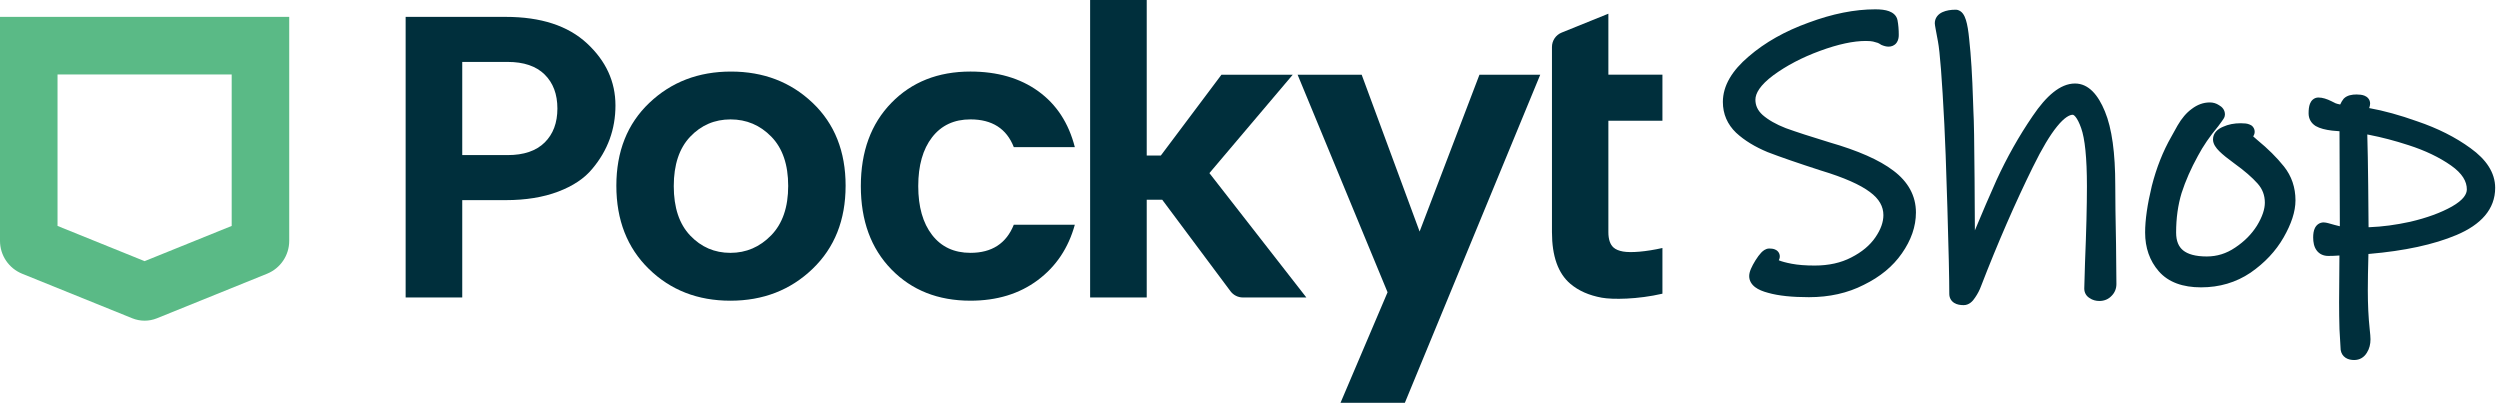 <svg width="246" height="40" viewBox="0 0 246 40" fill="none" xmlns="http://www.w3.org/2000/svg">
<g clip-path="url(#clip0_4882_17183)">
<path d="M57.752 4.259C55.88 2.527 53.214 1.661 49.755 1.661H39.915V29.271H45.485V19.693H49.755C51.728 19.693 53.45 19.414 54.922 18.856C56.395 18.297 57.517 17.546 58.288 16.602C59.803 14.799 60.561 12.724 60.561 10.376C60.561 8.03 59.624 5.991 57.752 4.259ZM53.591 14.026C52.753 14.85 51.541 15.261 49.955 15.261H45.485V14.003V6.093H49.955C51.541 6.093 52.753 6.506 53.591 7.329C54.429 8.154 54.848 9.269 54.848 10.678C54.848 12.086 54.429 13.202 53.591 14.026Z" fill="#002F3C"/>
<path d="M63.849 26.463C61.716 24.381 60.649 21.651 60.649 18.276C60.649 14.9 61.729 12.184 63.889 10.127C66.048 8.07 68.729 7.042 71.929 7.042C75.129 7.042 77.809 8.07 79.969 10.127C82.128 12.184 83.208 14.9 83.208 18.276C83.208 21.652 82.122 24.381 79.949 26.463C77.776 28.547 75.082 29.589 71.87 29.589C68.656 29.589 65.983 28.547 63.849 26.463ZM71.87 24.881C73.424 24.881 74.76 24.308 75.88 23.16C76.999 22.013 77.558 20.392 77.558 18.295C77.558 16.198 77.005 14.583 75.899 13.449C74.793 12.316 73.456 11.749 71.889 11.749C70.322 11.749 68.998 12.316 67.919 13.449C66.839 14.584 66.299 16.205 66.299 18.315C66.299 20.425 66.838 22.046 67.919 23.18C68.998 24.314 70.315 24.881 71.87 24.881Z" fill="#002F3C"/>
<path d="M87.708 26.502C85.706 24.445 84.706 21.716 84.706 18.314C84.706 14.913 85.706 12.183 87.708 10.126C89.709 8.069 92.304 7.041 95.491 7.041C98.151 7.041 100.376 7.687 102.168 8.979C103.959 10.271 105.156 12.104 105.763 14.477H99.758C99.047 12.658 97.625 11.748 95.491 11.748C93.884 11.748 92.626 12.335 91.718 13.508C90.81 14.682 90.355 16.284 90.355 18.314C90.355 20.345 90.81 21.947 91.718 23.12C92.626 24.294 93.884 24.88 95.491 24.88C97.598 24.88 99.02 23.958 99.758 22.112H105.763C105.131 24.406 103.913 26.226 102.108 27.571C100.304 28.915 98.099 29.588 95.491 29.588C92.304 29.588 89.709 28.559 87.708 26.502Z" fill="#002F3C"/>
<path d="M136.536 28.759L127.686 7.357H133.991L139.69 22.783L145.576 7.357H151.558L138.238 39.635H131.907L136.536 28.759Z" fill="#002F3C"/>
<path d="M163.583 24.403V28.899C161.137 29.466 158.67 29.484 157.62 29.294C156.36 29.066 155.329 28.61 154.524 27.927C153.317 26.902 152.713 25.208 152.713 22.843V4.621C152.713 4 153.089 3.441 153.665 3.208L158.264 1.348V7.347H163.583V11.88H158.264V22.842C158.264 23.552 158.434 24.058 158.776 24.36C158.989 24.549 159.299 24.677 159.708 24.75C160.489 24.887 161.958 24.769 163.583 24.403Z" fill="#002F3C"/>
<path d="M22.798 7.33V22.231L14.229 25.697L5.661 22.231V7.33H22.798ZM28.459 1.661H0V23.7C0 25.123 0.862 26.402 2.18 26.935L13.016 31.319C13.405 31.476 13.817 31.555 14.229 31.555C14.642 31.555 15.054 31.476 15.443 31.319L26.279 26.935C27.596 26.402 28.459 25.123 28.459 23.7V1.661Z" fill="#5ABA86"/>
<path d="M119.005 17.034L127.202 7.357H120.188L114.228 15.302H112.838V0H107.268V29.271H112.838V19.654H114.363L121.082 28.66C121.37 29.044 121.821 29.271 122.302 29.271H128.545L119.005 17.034Z" fill="#002F3C"/>
<path fill-rule="evenodd" clip-rule="evenodd" d="M184.526 0.918C182.49 0.918 180.308 1.358 177.983 2.22C175.653 3.059 173.675 4.171 172.062 5.565C170.446 6.937 169.53 8.426 169.53 10.034C169.53 11.217 169.974 12.238 170.836 13.066L170.845 13.073C171.658 13.826 172.698 14.456 173.946 14.973L173.96 14.978C175.199 15.455 176.937 16.055 179.167 16.776L179.178 16.779C181.461 17.469 183.044 18.178 183.985 18.884L183.991 18.888C184.927 19.575 185.326 20.332 185.326 21.169C185.326 21.839 185.082 22.568 184.53 23.367C183.996 24.141 183.214 24.802 182.159 25.337L182.154 25.34C181.151 25.86 179.959 26.13 178.56 26.13C177.657 26.13 176.909 26.069 176.306 25.954C175.714 25.841 175.298 25.724 175.034 25.613C175.091 25.505 175.132 25.376 175.132 25.229C175.132 25.069 175.081 24.91 174.974 24.778C174.875 24.655 174.754 24.586 174.656 24.545C174.473 24.47 174.268 24.454 174.095 24.454C173.9 24.454 173.738 24.526 173.622 24.596C173.505 24.668 173.399 24.761 173.306 24.857C173.122 25.048 172.932 25.311 172.735 25.623L172.732 25.628C172.547 25.928 172.4 26.2 172.298 26.44C172.199 26.669 172.12 26.922 172.12 27.165C172.12 27.633 172.367 27.999 172.708 28.258C173.034 28.504 173.472 28.68 173.977 28.813C175.002 29.106 176.351 29.243 177.997 29.243C180 29.243 181.807 28.843 183.4 28.027C184.998 27.246 186.255 26.218 187.146 24.932C188.052 23.637 188.528 22.293 188.528 20.909C188.528 19.255 187.752 17.875 186.306 16.79C184.919 15.732 182.814 14.815 180.039 14.014C178.173 13.445 176.736 12.978 175.727 12.612C174.75 12.233 173.994 11.795 173.436 11.308C172.948 10.863 172.732 10.372 172.732 9.811C172.732 9.185 173.192 8.383 174.483 7.416C175.781 6.461 177.318 5.654 179.099 5.001C180.89 4.343 182.381 4.031 183.588 4.031C183.947 4.031 184.179 4.056 184.309 4.088C184.49 4.133 184.644 4.177 184.773 4.219C184.849 4.25 184.945 4.302 185.065 4.38L185.11 4.41L185.159 4.431C185.373 4.522 185.604 4.59 185.838 4.59C186.122 4.59 186.42 4.484 186.621 4.212C186.797 3.972 186.839 3.684 186.839 3.443C186.839 2.917 186.799 2.433 186.716 1.993C186.625 1.512 186.255 1.241 185.883 1.103C185.517 0.968 185.051 0.918 184.526 0.918ZM207.793 29.098C208.104 28.784 208.255 28.387 208.255 27.947L208.218 24.031V24.025C208.168 21.544 208.142 19.612 208.142 18.227C208.142 15.077 207.818 12.637 207.123 10.964C206.46 9.344 205.52 8.217 204.179 8.217C203.439 8.217 202.724 8.54 202.049 9.081C201.372 9.622 200.696 10.41 200.016 11.416C198.671 13.381 197.479 15.496 196.44 17.758L196.439 17.763C195.768 19.261 195.064 20.896 194.328 22.669C194.322 21.268 194.311 19.587 194.298 17.628C194.274 13.999 194.236 11.772 194.184 10.973L194.148 9.942V9.94C194.073 7.478 193.947 5.451 193.77 3.866C193.693 3.063 193.59 2.419 193.445 1.962C193.375 1.737 193.281 1.515 193.147 1.338C193.01 1.157 192.775 0.955 192.435 0.955C191.958 0.955 191.518 1.024 191.143 1.193C190.941 1.285 190.746 1.418 190.603 1.613C190.454 1.814 190.384 2.048 190.384 2.288C190.384 2.363 190.4 2.463 190.409 2.523L190.41 2.527C190.423 2.612 190.443 2.726 190.469 2.867C190.519 3.15 190.595 3.553 190.694 4.075C190.885 5.068 191.096 7.763 191.323 12.224V12.228C191.397 13.534 191.497 16.27 191.623 20.442C191.747 24.589 191.81 27.411 191.81 28.916C191.81 29.275 191.968 29.601 192.29 29.804C192.566 29.979 192.905 30.025 193.223 30.025C193.754 30.025 194.118 29.647 194.351 29.277C194.598 28.92 194.794 28.546 194.936 28.153C196.581 23.9 198.286 19.983 200.052 16.402L200.054 16.401C200.934 14.604 201.723 13.291 202.42 12.436C203.145 11.545 203.655 11.293 203.953 11.293C203.976 11.293 204.072 11.298 204.238 11.504C204.408 11.714 204.597 12.07 204.788 12.613L204.789 12.616C205.151 13.628 205.354 15.508 205.354 18.339C205.354 20.265 205.292 22.751 205.167 25.8L205.092 28.386V28.394C205.092 28.798 205.286 29.134 205.626 29.337C205.911 29.532 206.238 29.616 206.58 29.616C207.051 29.616 207.473 29.448 207.793 29.098ZM216.583 28.275C218.392 28.275 220.022 27.797 221.451 26.834L221.457 26.83C222.847 25.867 223.935 24.711 224.708 23.361C225.461 22.048 225.875 20.827 225.875 19.717C225.875 18.449 225.496 17.325 224.733 16.37C224.028 15.489 223.161 14.63 222.136 13.79C221.958 13.64 221.819 13.518 221.714 13.421C221.725 13.405 221.734 13.389 221.743 13.373C221.778 13.314 221.86 13.165 221.86 12.976C221.86 12.826 221.821 12.645 221.692 12.486C221.584 12.351 221.447 12.277 221.324 12.237C221.197 12.185 221.063 12.163 220.956 12.15C220.819 12.134 220.66 12.127 220.485 12.127C219.848 12.127 219.264 12.237 218.748 12.475C218.244 12.684 217.759 13.07 217.759 13.721C217.759 13.966 217.849 14.185 217.956 14.361C218.064 14.54 218.212 14.715 218.383 14.884C218.715 15.214 219.219 15.62 219.877 16.097L219.879 16.098C220.859 16.803 221.61 17.457 222.148 18.061C222.626 18.598 222.861 19.215 222.861 19.941C222.861 20.564 222.627 21.313 222.087 22.201C221.559 23.041 220.846 23.763 219.935 24.366L219.929 24.369C219.074 24.95 218.15 25.236 217.146 25.236C216.009 25.236 215.267 25.002 214.815 24.633C214.387 24.283 214.13 23.737 214.13 22.883C214.13 21.47 214.311 20.177 214.667 18.999C215.054 17.799 215.589 16.582 216.271 15.347L216.276 15.337C216.779 14.386 217.443 13.415 218.271 12.423L218.281 12.412L218.289 12.4C218.368 12.297 218.469 12.158 218.593 11.985C218.672 11.881 218.74 11.784 218.792 11.698C218.819 11.655 218.847 11.604 218.872 11.548C218.888 11.507 218.934 11.4 218.934 11.263C218.934 10.819 218.663 10.518 218.349 10.348C218.077 10.167 217.771 10.079 217.445 10.079C216.801 10.079 216.206 10.305 215.669 10.717C215.136 11.101 214.674 11.655 214.274 12.345L214.27 12.352C213.939 12.939 213.732 13.309 213.665 13.44C212.838 14.88 212.196 16.503 211.736 18.305L211.735 18.313C211.303 20.1 211.08 21.627 211.08 22.883C211.08 24.372 211.521 25.657 212.425 26.695C213.375 27.785 214.804 28.275 216.583 28.275ZM233.169 10.498C233.158 10.541 233.144 10.587 233.127 10.635C234.56 10.89 236.135 11.325 237.852 11.937C239.872 12.622 241.626 13.503 243.106 14.585C244.638 15.687 245.525 16.984 245.525 18.488C245.525 20.586 244.125 22.112 241.713 23.127C239.469 24.071 236.611 24.684 233.16 24.982C233.125 24.985 233.088 24.989 233.053 24.991C233.013 26.438 232.993 27.634 232.993 28.581C232.993 29.978 233.055 31.247 233.178 32.389C233.227 32.834 233.256 33.174 233.256 33.385C233.256 33.865 233.151 34.313 232.906 34.698C232.634 35.156 232.2 35.425 231.656 35.425C231.372 35.425 231.068 35.376 230.812 35.21C230.532 35.029 230.373 34.752 230.325 34.443L230.32 34.415L230.319 34.388C230.294 33.965 230.257 33.306 230.206 32.412L230.205 32.396C230.18 31.521 230.167 30.634 230.167 29.735V29.731L230.2 25.14L230.123 25.145C229.783 25.171 229.443 25.184 229.104 25.184C228.656 25.184 228.237 25.021 227.955 24.636C227.698 24.286 227.616 23.831 227.616 23.367C227.616 23.038 227.654 22.704 227.791 22.431C227.864 22.287 227.973 22.144 228.133 22.038C228.295 21.93 228.478 21.885 228.654 21.885C228.788 21.885 228.959 21.924 229.096 21.958C229.258 21.998 229.468 22.057 229.722 22.133C229.911 22.189 230.084 22.232 230.24 22.264L230.207 12.913C230.018 12.897 229.785 12.877 229.508 12.855L229.496 12.854L229.485 12.853C228.835 12.775 228.277 12.64 227.872 12.406L227.862 12.4L227.852 12.394C227.409 12.114 227.166 11.679 227.166 11.152C227.166 10.808 227.197 10.477 227.299 10.213C227.353 10.076 227.438 9.921 227.582 9.798C227.736 9.665 227.928 9.595 228.129 9.595C228.534 9.595 228.966 9.738 229.402 9.954L229.829 10.166C229.938 10.207 230.085 10.247 230.275 10.282C230.376 10.062 230.486 9.873 230.606 9.73L230.623 9.71L230.642 9.691C230.966 9.369 231.449 9.297 231.88 9.297C232.152 9.297 232.43 9.322 232.659 9.413C232.781 9.461 232.92 9.54 233.034 9.675C233.157 9.82 233.219 9.998 233.219 10.183C233.219 10.301 233.192 10.415 233.169 10.498ZM236.989 14.281L236.992 14.281C238.647 14.813 240.042 15.485 241.186 16.288C242.298 17.071 242.737 17.857 242.737 18.637C242.737 19.102 242.396 19.681 241.271 20.322C240.183 20.933 238.814 21.437 237.154 21.825C235.744 22.133 234.411 22.309 233.154 22.356C233.125 22.357 233.095 22.358 233.067 22.359C233.063 21.485 233.051 20.117 233.031 18.259C233.01 16.251 232.98 14.575 232.941 13.232C233.005 13.245 233.07 13.257 233.133 13.269C234.375 13.511 235.661 13.848 236.989 14.281Z" fill="#002F3C"/>
</g>
<defs>
<clipPath id="clip0_4882_17183">
<rect width="245.581" height="40" fill="white"/>
</clipPath>
</defs>
</svg>
